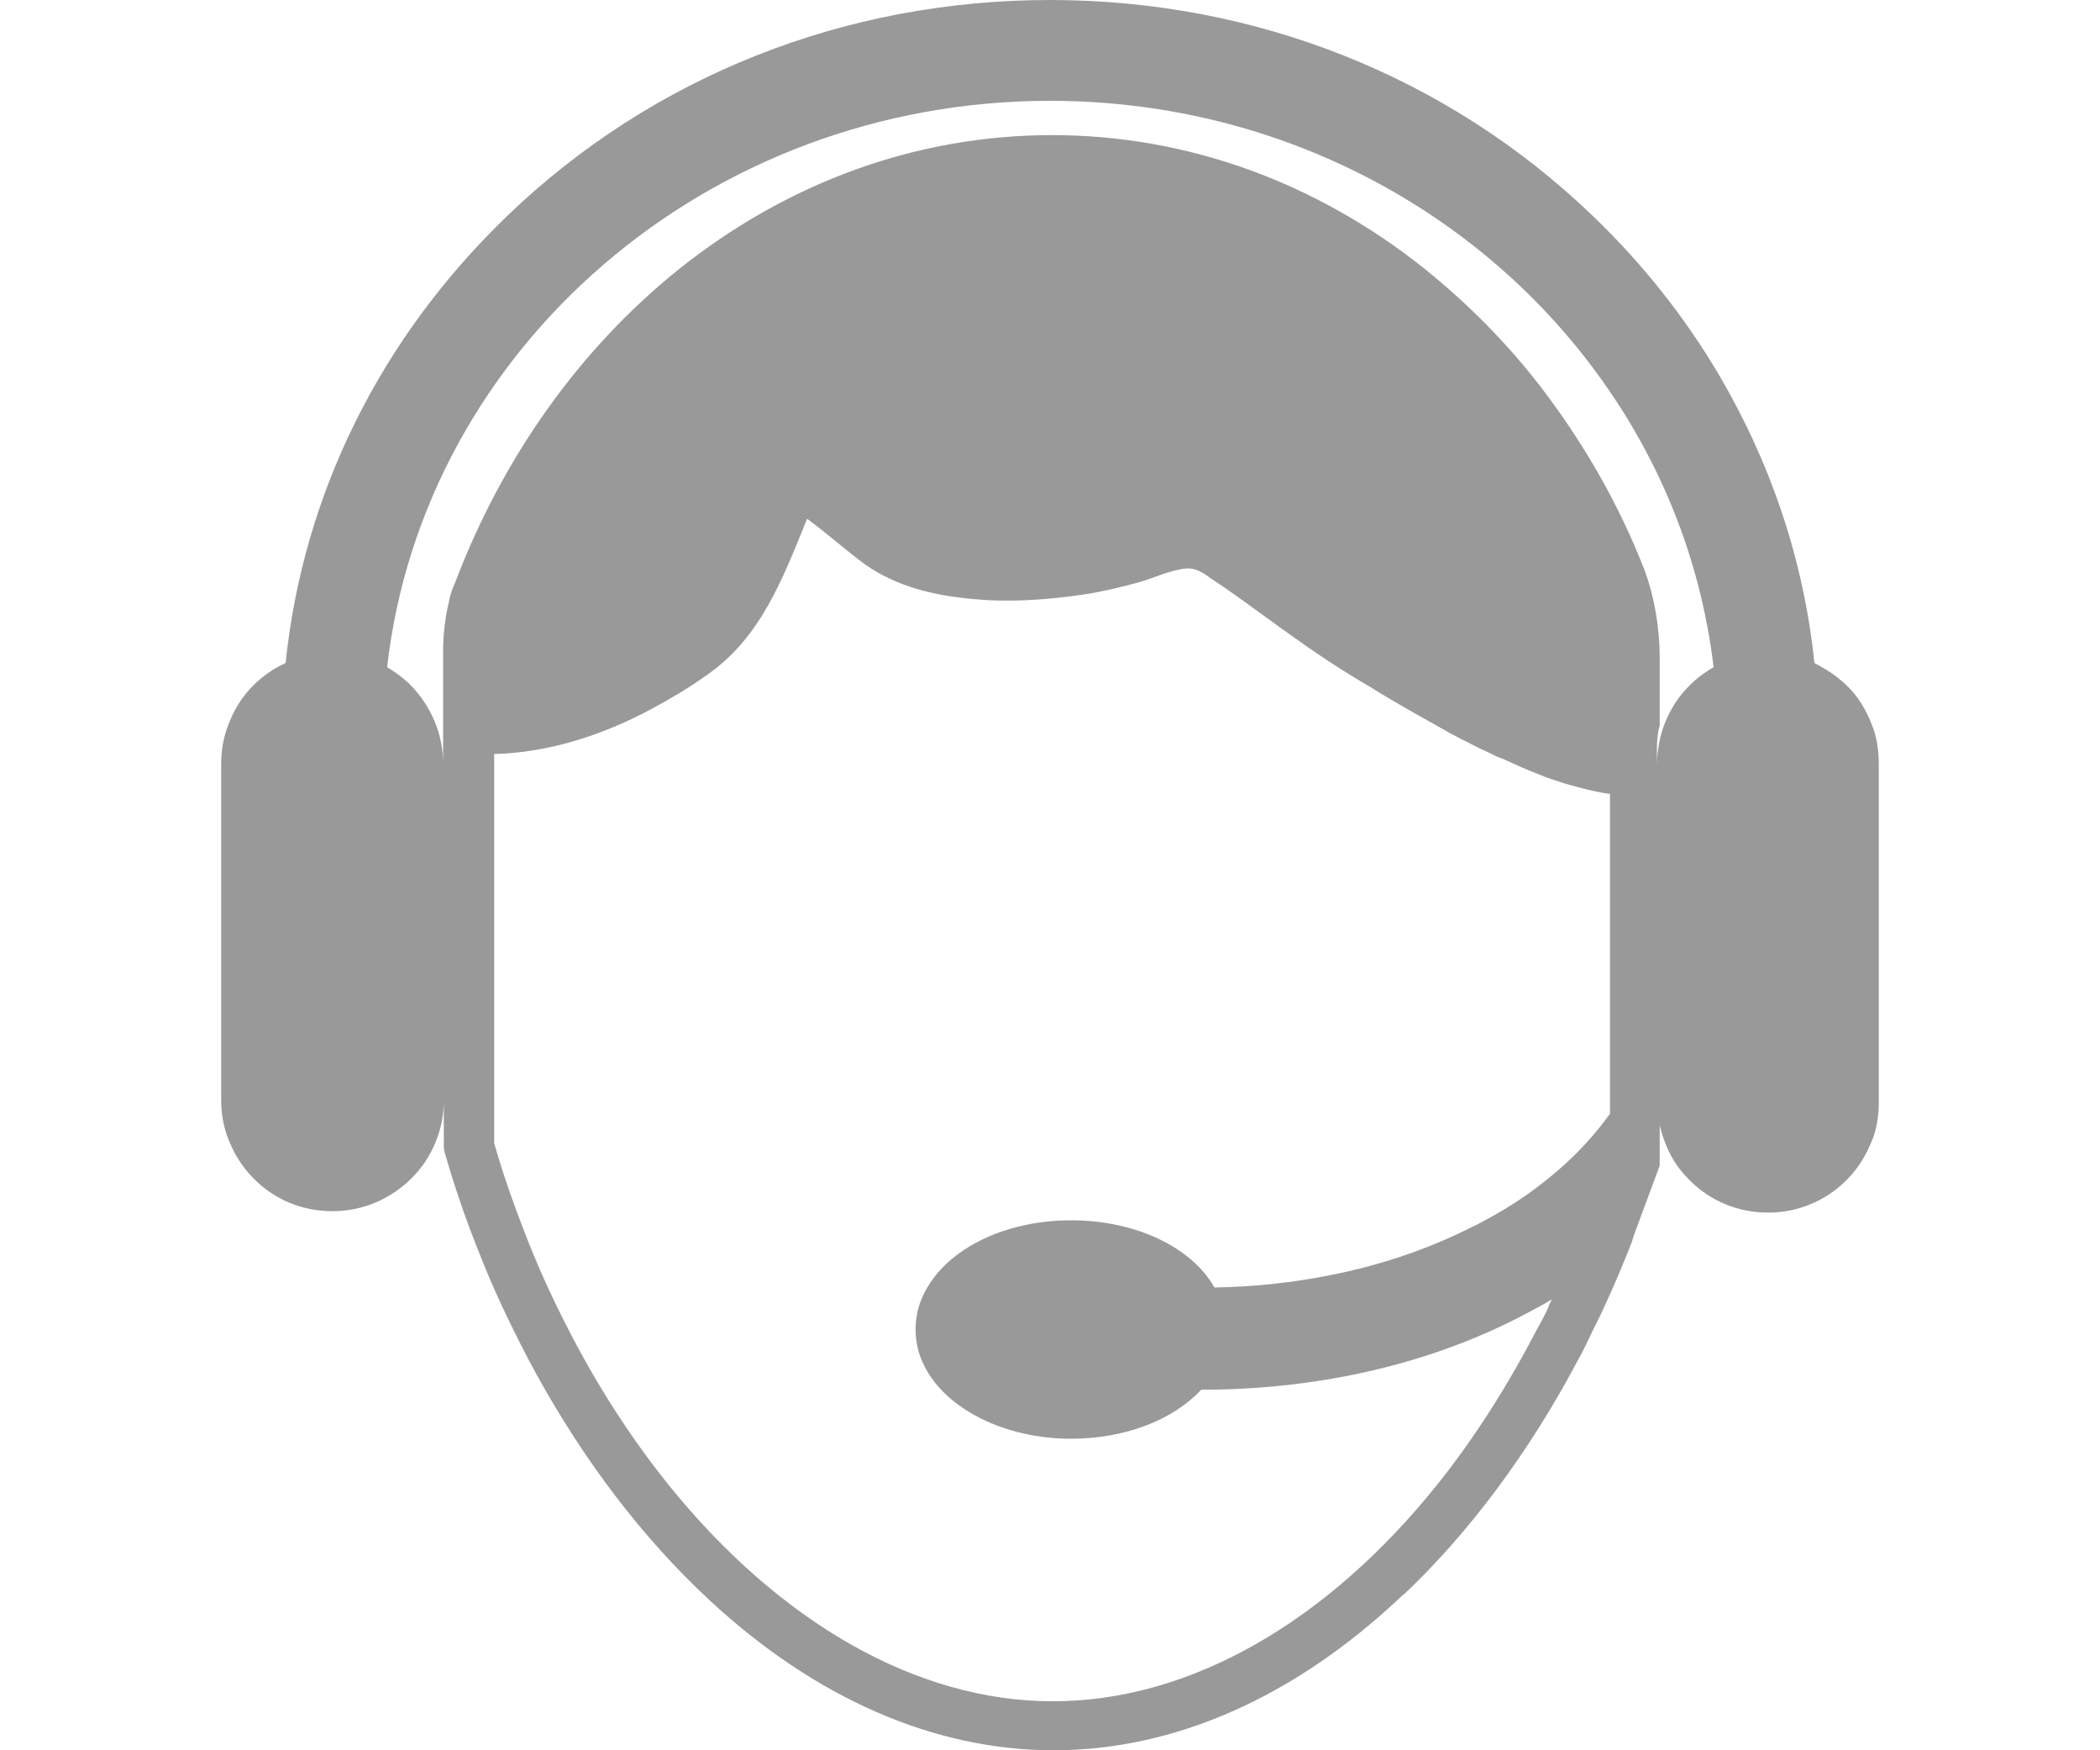 <?xml version="1.0" encoding="utf-8"?>
<!-- Generator: Adobe Illustrator 18.1.1, SVG Export Plug-In . SVG Version: 6.00 Build 0)  -->
<!DOCTYPE svg PUBLIC "-//W3C//DTD SVG 1.1//EN" "http://www.w3.org/Graphics/SVG/1.1/DTD/svg11.dtd">
<svg version="1.1" id="Layer_1" xmlns="http://www.w3.org/2000/svg" xmlns:xlink="http://www.w3.org/1999/xlink" x="0px" y="0px"
	 viewBox="0 0 300 250" enable-background="new 0 0 300 250" xml:space="preserve">
<path fill="#999999" d="M267.4,103.5c-0.8-2.1-2-4.1-3.6-5.6c-0.4-0.4-0.9-0.8-1.4-1.2c-1-0.8-2.1-1.4-3.2-2c-1.5-14.6-6.2-28.5-13.6-41.1
	c-4.9-8.3-10.9-15.9-18.1-22.8C206.8,10.9,179.3,0,150,0c-29.3,0-56.8,10.9-77.5,30.8C54.4,48.2,43.3,70.5,40.8,94.7
	c-3.5,1.6-6.3,4.4-7.8,7.9c-0.9,2-1.4,4.1-1.4,6.4v48.2c0,2.3,0.5,4.5,1.4,6.4c0.8,1.8,1.9,3.4,3.3,4.8c2.9,2.9,6.8,4.6,11.2,4.6
	c5.4,0,10.1-2.7,13-6.7c1.8-2.6,2.9-5.7,2.9-9.1v6.8l0.1,0.5c1.3,4.6,2.9,9.3,4.7,13.8c2.1,5.5,4.6,10.7,7.2,15.7
	c6.6,12.5,14.7,23.6,23.9,32.6c0.7,0.7,1.4,1.3,2.1,2c15.1,14,32.1,21.4,49.1,21.4c17.2,0,34.3-7.5,49.5-21.8
	c0.2-0.2,0.4-0.4,0.6-0.5c9.4-8.9,17.9-20.4,24.7-33.2c0.9-1.6,1.7-3.3,2.5-5c0.3-0.6,0.6-1.2,0.9-1.8c1.6-3.4,3.1-6.9,4.5-10.5
	l0-0.1l0.3-0.9l2.3-6.2l1.3-3.5v-5.8c0-0.1,0-0.1,0-0.2h0v0.2c0.5,2.1,1.3,4.1,2.5,5.8c0.5,0.7,1.1,1.4,1.8,2.1
	c2.9,2.9,6.8,4.6,11.2,4.6c6.3,0,11.8-3.7,14.3-9.1l0,0v0c0.1-0.3,0.3-0.6,0.4-0.9c0-0.1,0.1-0.2,0.1-0.2c0.7-1.7,1-3.6,1-5.6v-48.2
	C268.4,107.1,268.1,105.2,267.4,103.5z M229.9,159.2c-3,4.2-7,8.1-12,11.6c-2,1.4-4.2,2.7-6.5,3.9c-0.3,0.2-0.6,0.3-1,0.5
	c-0.1,0.1-0.3,0.1-0.4,0.2c-6,3-12.7,5.3-19.8,6.7c-5.4,1.1-11,1.7-16.7,1.8c-3.3-5.8-11.3-9.6-20.5-9.6c-6.1,0-11.9,1.7-16.1,4.8
	c-3,2.2-5,5-5.8,8.1c-0.2,0.9-0.3,1.8-0.3,2.7c0,1.8,0.4,3.6,1.3,5.3c3.1,6.1,11.5,10.3,20.9,10.3c7.6,0,14.5-2.6,18.6-7
	c16.8,0,32.8-3.7,46.1-10.7c0.9-0.5,1.9-1,2.8-1.5c0.4-0.2,0.8-0.5,1.2-0.7c-0.2,0.4-0.4,0.7-0.5,1.1c-0.5,1.1-1,2.1-1.6,3.1
	c-4.3,8.3-9.1,15.8-14.4,22.4c-15.6,19.4-35.1,30.8-54.8,30.8c-19.6,0-39.1-11.4-54.8-30.8c-5.4-6.7-10.4-14.4-14.7-22.9
	c-2.2-4.3-4.2-8.7-6-13.4c-1.6-4.1-3.1-8.4-4.3-12.6v-55.6c7.8-0.2,15.5-2.7,22.4-6.4c2.8-1.5,5.5-3.1,8-4.9
	c7.8-5.4,10.9-14,14.3-22.3c2.9,2.1,5.5,4.5,8.4,6.6c4.3,3,9.5,4.3,14.7,4.8c5.5,0.6,11.1,0.2,16.5-0.6c2.6-0.4,5.1-1,7.7-1.7
	c2.2-0.6,4.5-1.8,6.9-2c1.4-0.1,2.5,0.7,3.6,1.5c2.3,1.5,4.5,3.1,6.7,4.7c4.4,3.2,8.8,6.4,13.4,9.2c0.7,0.4,1.3,0.8,2,1.2
	c0.5,0.3,0.9,0.5,1.3,0.8c2.8,1.7,5.6,3.3,8.5,4.9c0.5,0.3,1,0.6,1.6,0.9c0.1,0.1,0.2,0.1,0.3,0.2c0.2,0.1,0.4,0.2,0.6,0.3
	c0.4,0.2,0.9,0.5,1.3,0.7c0.5,0.2,1,0.5,1.4,0.7c0.4,0.2,0.8,0.4,1.2,0.6c0.4,0.2,0.9,0.4,1.3,0.6c0,0,0,0,0,0
	c0.4,0.2,0.8,0.4,1.2,0.6c0,0,0.1,0,0.1,0c0.2,0.1,0.3,0.2,0.5,0.2c0.3,0.1,0.6,0.3,0.9,0.4c0.4,0.2,0.9,0.4,1.3,0.6
	c0.5,0.2,0.9,0.4,1.4,0.6c0.9,0.4,1.8,0.7,2.7,1.1c0.9,0.3,1.8,0.6,2.7,0.9c0,0,0,0,0,0c0,0,0,0,0,0c2.1,0.6,4.3,1.2,6.5,1.5V159.2z
	 M237.1,105.7c-0.2,1.1-0.4,2.2-0.4,3.4v-2.1c0-1.2,0.1-2.3,0.4-3.4v-9.5c0-4.6-0.8-8.9-2.1-12.5c-0.3-0.7-0.5-1.3-0.8-2
	c-3.7-9-8.6-17.2-14.3-24.6c-4.8-6.2-10.4-11.8-16.5-16.7c-15.6-12.4-34-19-53.1-19c-19.3,0-37.8,6.7-53.5,19.3
	C82.8,49.9,71.9,65.2,65.1,83c0,0,0,0,0,0c-0.4,0.9-0.8,1.9-1,3.1c-0.5,2.1-0.8,4.5-0.8,7v16c0-4.4-1.8-8.3-4.6-11.2
	c-1-1-2.2-1.9-3.4-2.6C60.5,49.8,101,14.4,150,14.4c31.8,0,60,14.9,77.3,37.8c9.4,12.4,15.6,27.1,17.5,43.1
	C240.9,97.5,238.1,101.2,237.1,105.7z"/>
</svg>

